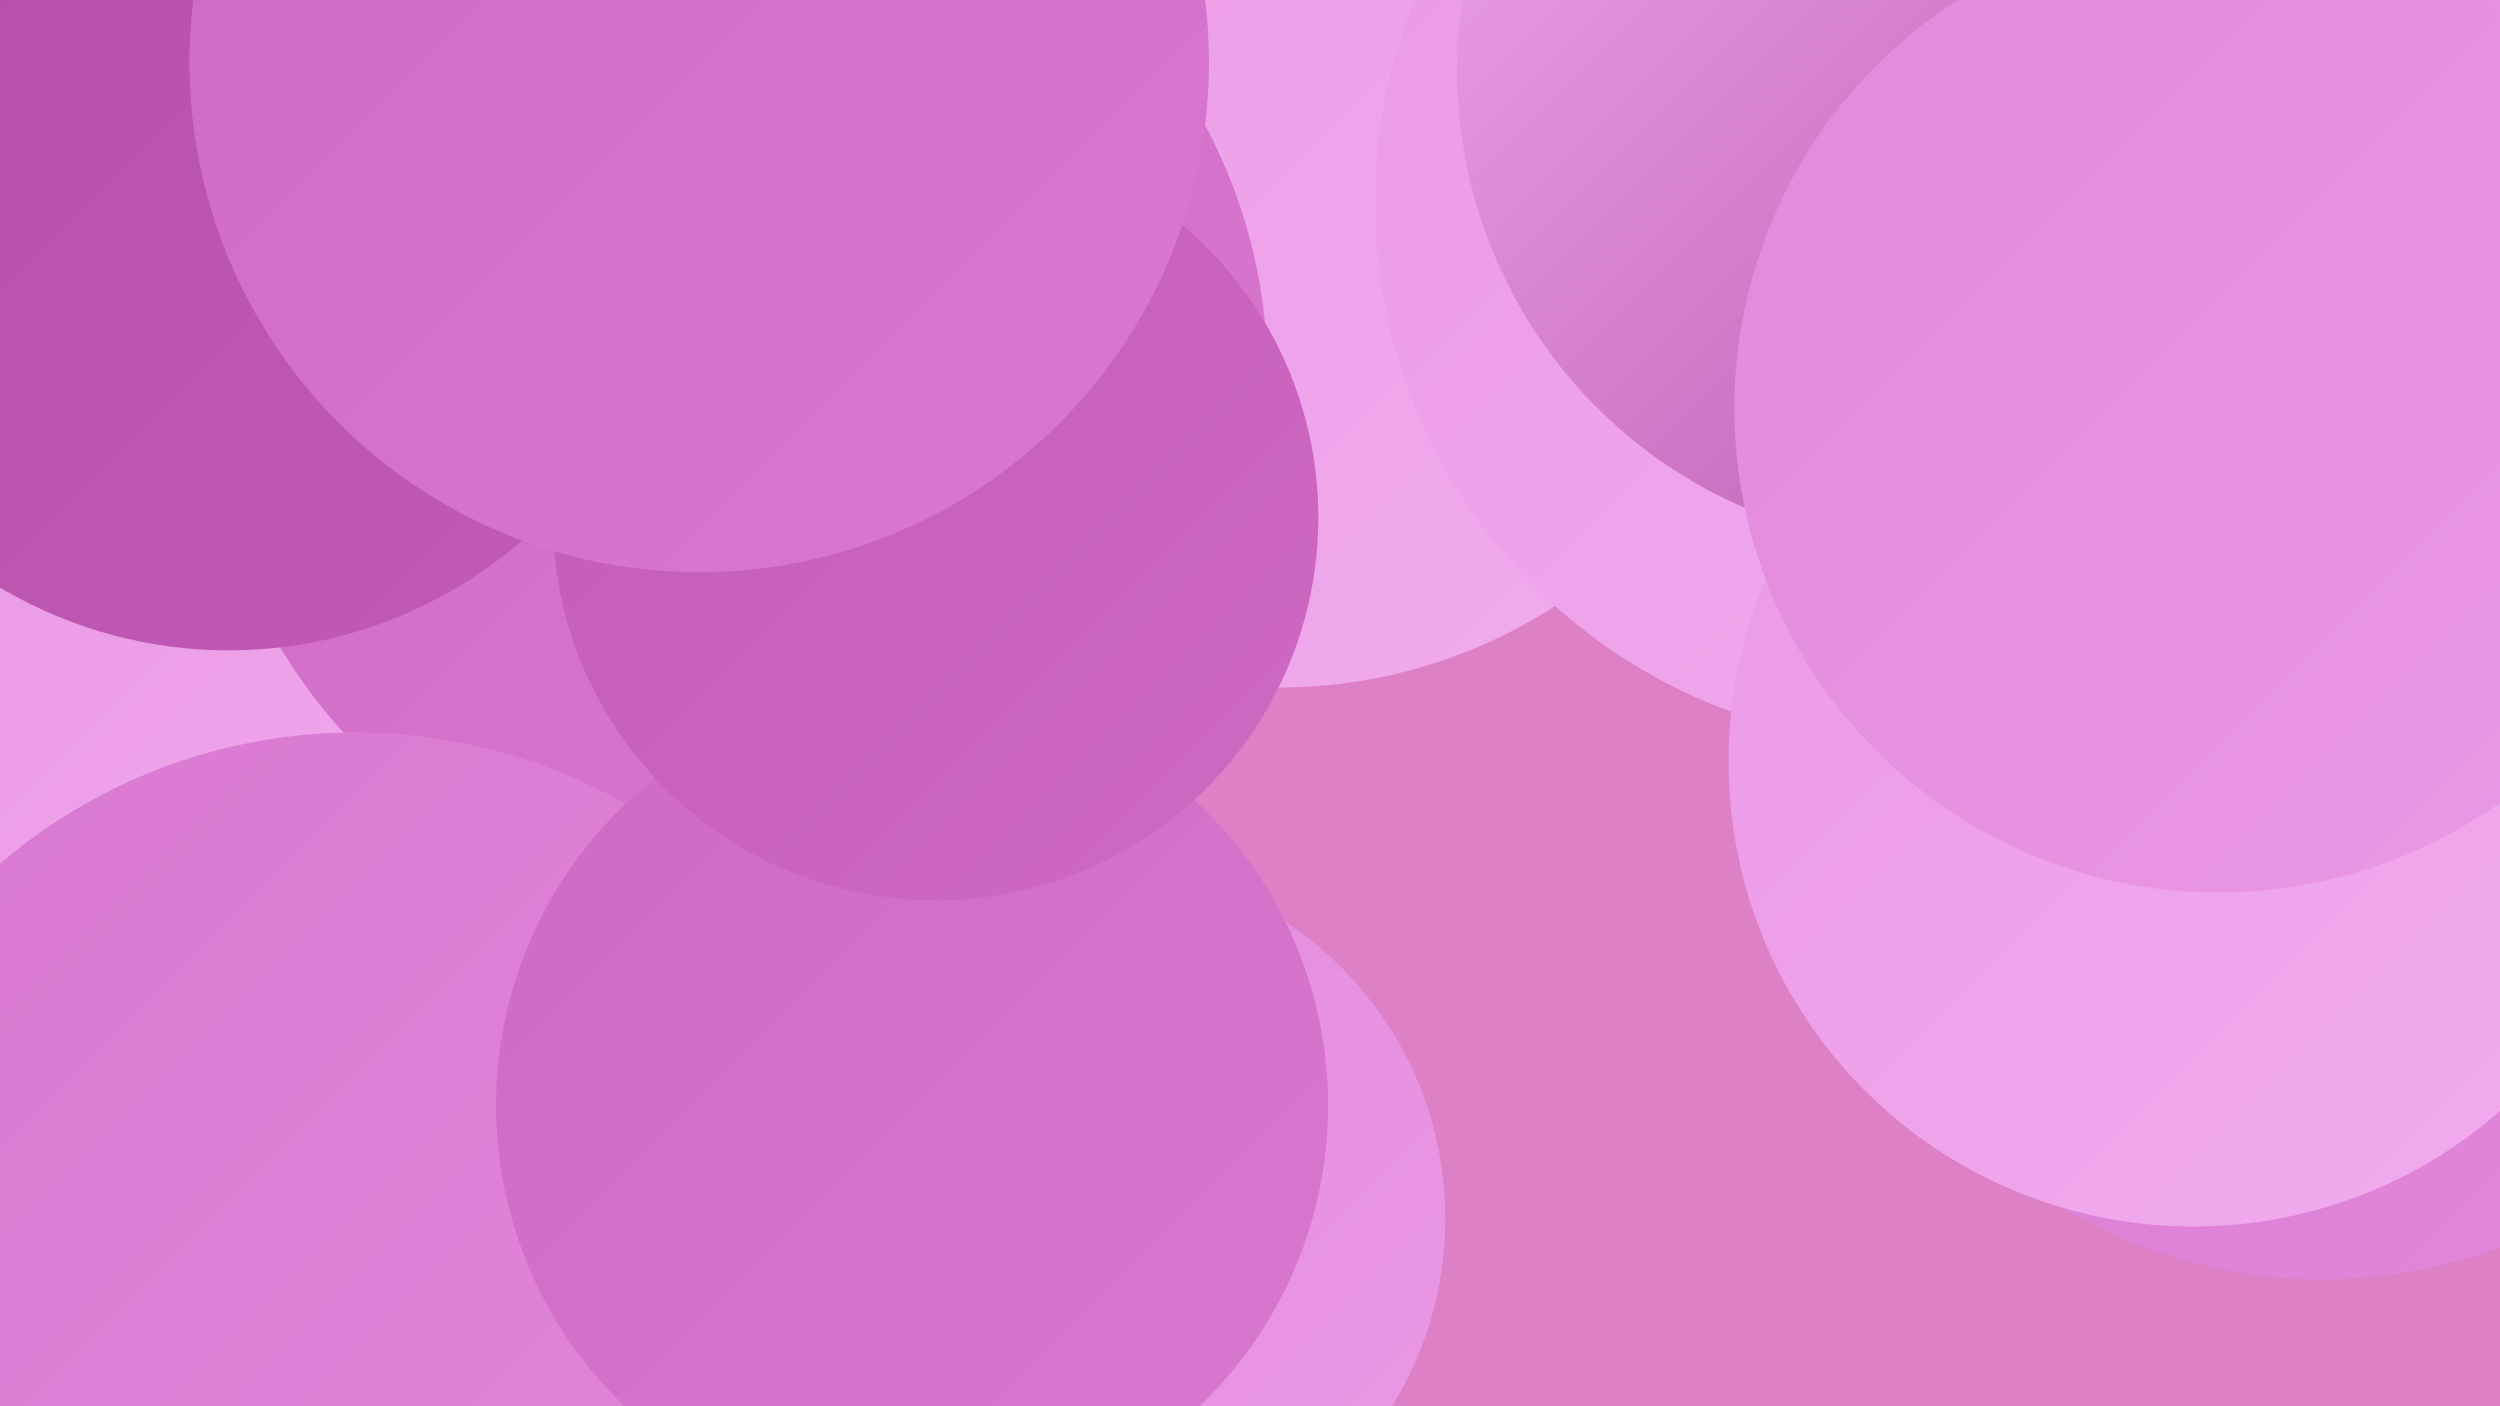 <?xml version="1.0" encoding="UTF-8"?><svg width="1280" height="720" xmlns="http://www.w3.org/2000/svg"><defs><linearGradient id="grad0" x1="0%" y1="0%" x2="100%" y2="100%"><stop offset="0%" style="stop-color:#b54ea8;stop-opacity:1" /><stop offset="100%" style="stop-color:#c25bb7;stop-opacity:1" /></linearGradient><linearGradient id="grad1" x1="0%" y1="0%" x2="100%" y2="100%"><stop offset="0%" style="stop-color:#c25bb7;stop-opacity:1" /><stop offset="100%" style="stop-color:#ce69c4;stop-opacity:1" /></linearGradient><linearGradient id="grad2" x1="0%" y1="0%" x2="100%" y2="100%"><stop offset="0%" style="stop-color:#ce69c4;stop-opacity:1" /><stop offset="100%" style="stop-color:#d978d1;stop-opacity:1" /></linearGradient><linearGradient id="grad3" x1="0%" y1="0%" x2="100%" y2="100%"><stop offset="0%" style="stop-color:#d978d1;stop-opacity:1" /><stop offset="100%" style="stop-color:#e288dc;stop-opacity:1" /></linearGradient><linearGradient id="grad4" x1="0%" y1="0%" x2="100%" y2="100%"><stop offset="0%" style="stop-color:#e288dc;stop-opacity:1" /><stop offset="100%" style="stop-color:#ea99e5;stop-opacity:1" /></linearGradient><linearGradient id="grad5" x1="0%" y1="0%" x2="100%" y2="100%"><stop offset="0%" style="stop-color:#ea99e5;stop-opacity:1" /><stop offset="100%" style="stop-color:#f1acee;stop-opacity:1" /></linearGradient><linearGradient id="grad6" x1="0%" y1="0%" x2="100%" y2="100%"><stop offset="0%" style="stop-color:#f1acee;stop-opacity:1" /><stop offset="100%" style="stop-color:#b54ea8;stop-opacity:1" /></linearGradient></defs><rect width="1280" height="720" fill="#de80c5" /><circle cx="655" cy="92" r="260" fill="url(#grad5)" /><circle cx="1210" cy="15" r="255" fill="url(#grad4)" /><circle cx="975" cy="97" r="193" fill="url(#grad4)" /><circle cx="67" cy="670" r="222" fill="url(#grad3)" /><circle cx="0" cy="386" r="205" fill="url(#grad1)" /><circle cx="377" cy="658" r="216" fill="url(#grad4)" /><circle cx="558" cy="624" r="182" fill="url(#grad4)" /><circle cx="1189" cy="394" r="261" fill="url(#grad3)" /><circle cx="981" cy="104" r="277" fill="url(#grad5)" /><circle cx="105" cy="538" r="226" fill="url(#grad1)" /><circle cx="161" cy="376" r="189" fill="url(#grad5)" /><circle cx="990" cy="36" r="244" fill="url(#grad6)" /><circle cx="377" cy="192" r="272" fill="url(#grad2)" /><circle cx="1123" cy="390" r="238" fill="url(#grad5)" /><circle cx="182" cy="655" r="280" fill="url(#grad3)" /><circle cx="1136" cy="209" r="248" fill="url(#grad4)" /><circle cx="117" cy="104" r="229" fill="url(#grad0)" /><circle cx="467" cy="566" r="213" fill="url(#grad2)" /><circle cx="479" cy="265" r="196" fill="url(#grad1)" /><circle cx="358" cy="32" r="261" fill="url(#grad2)" /></svg>